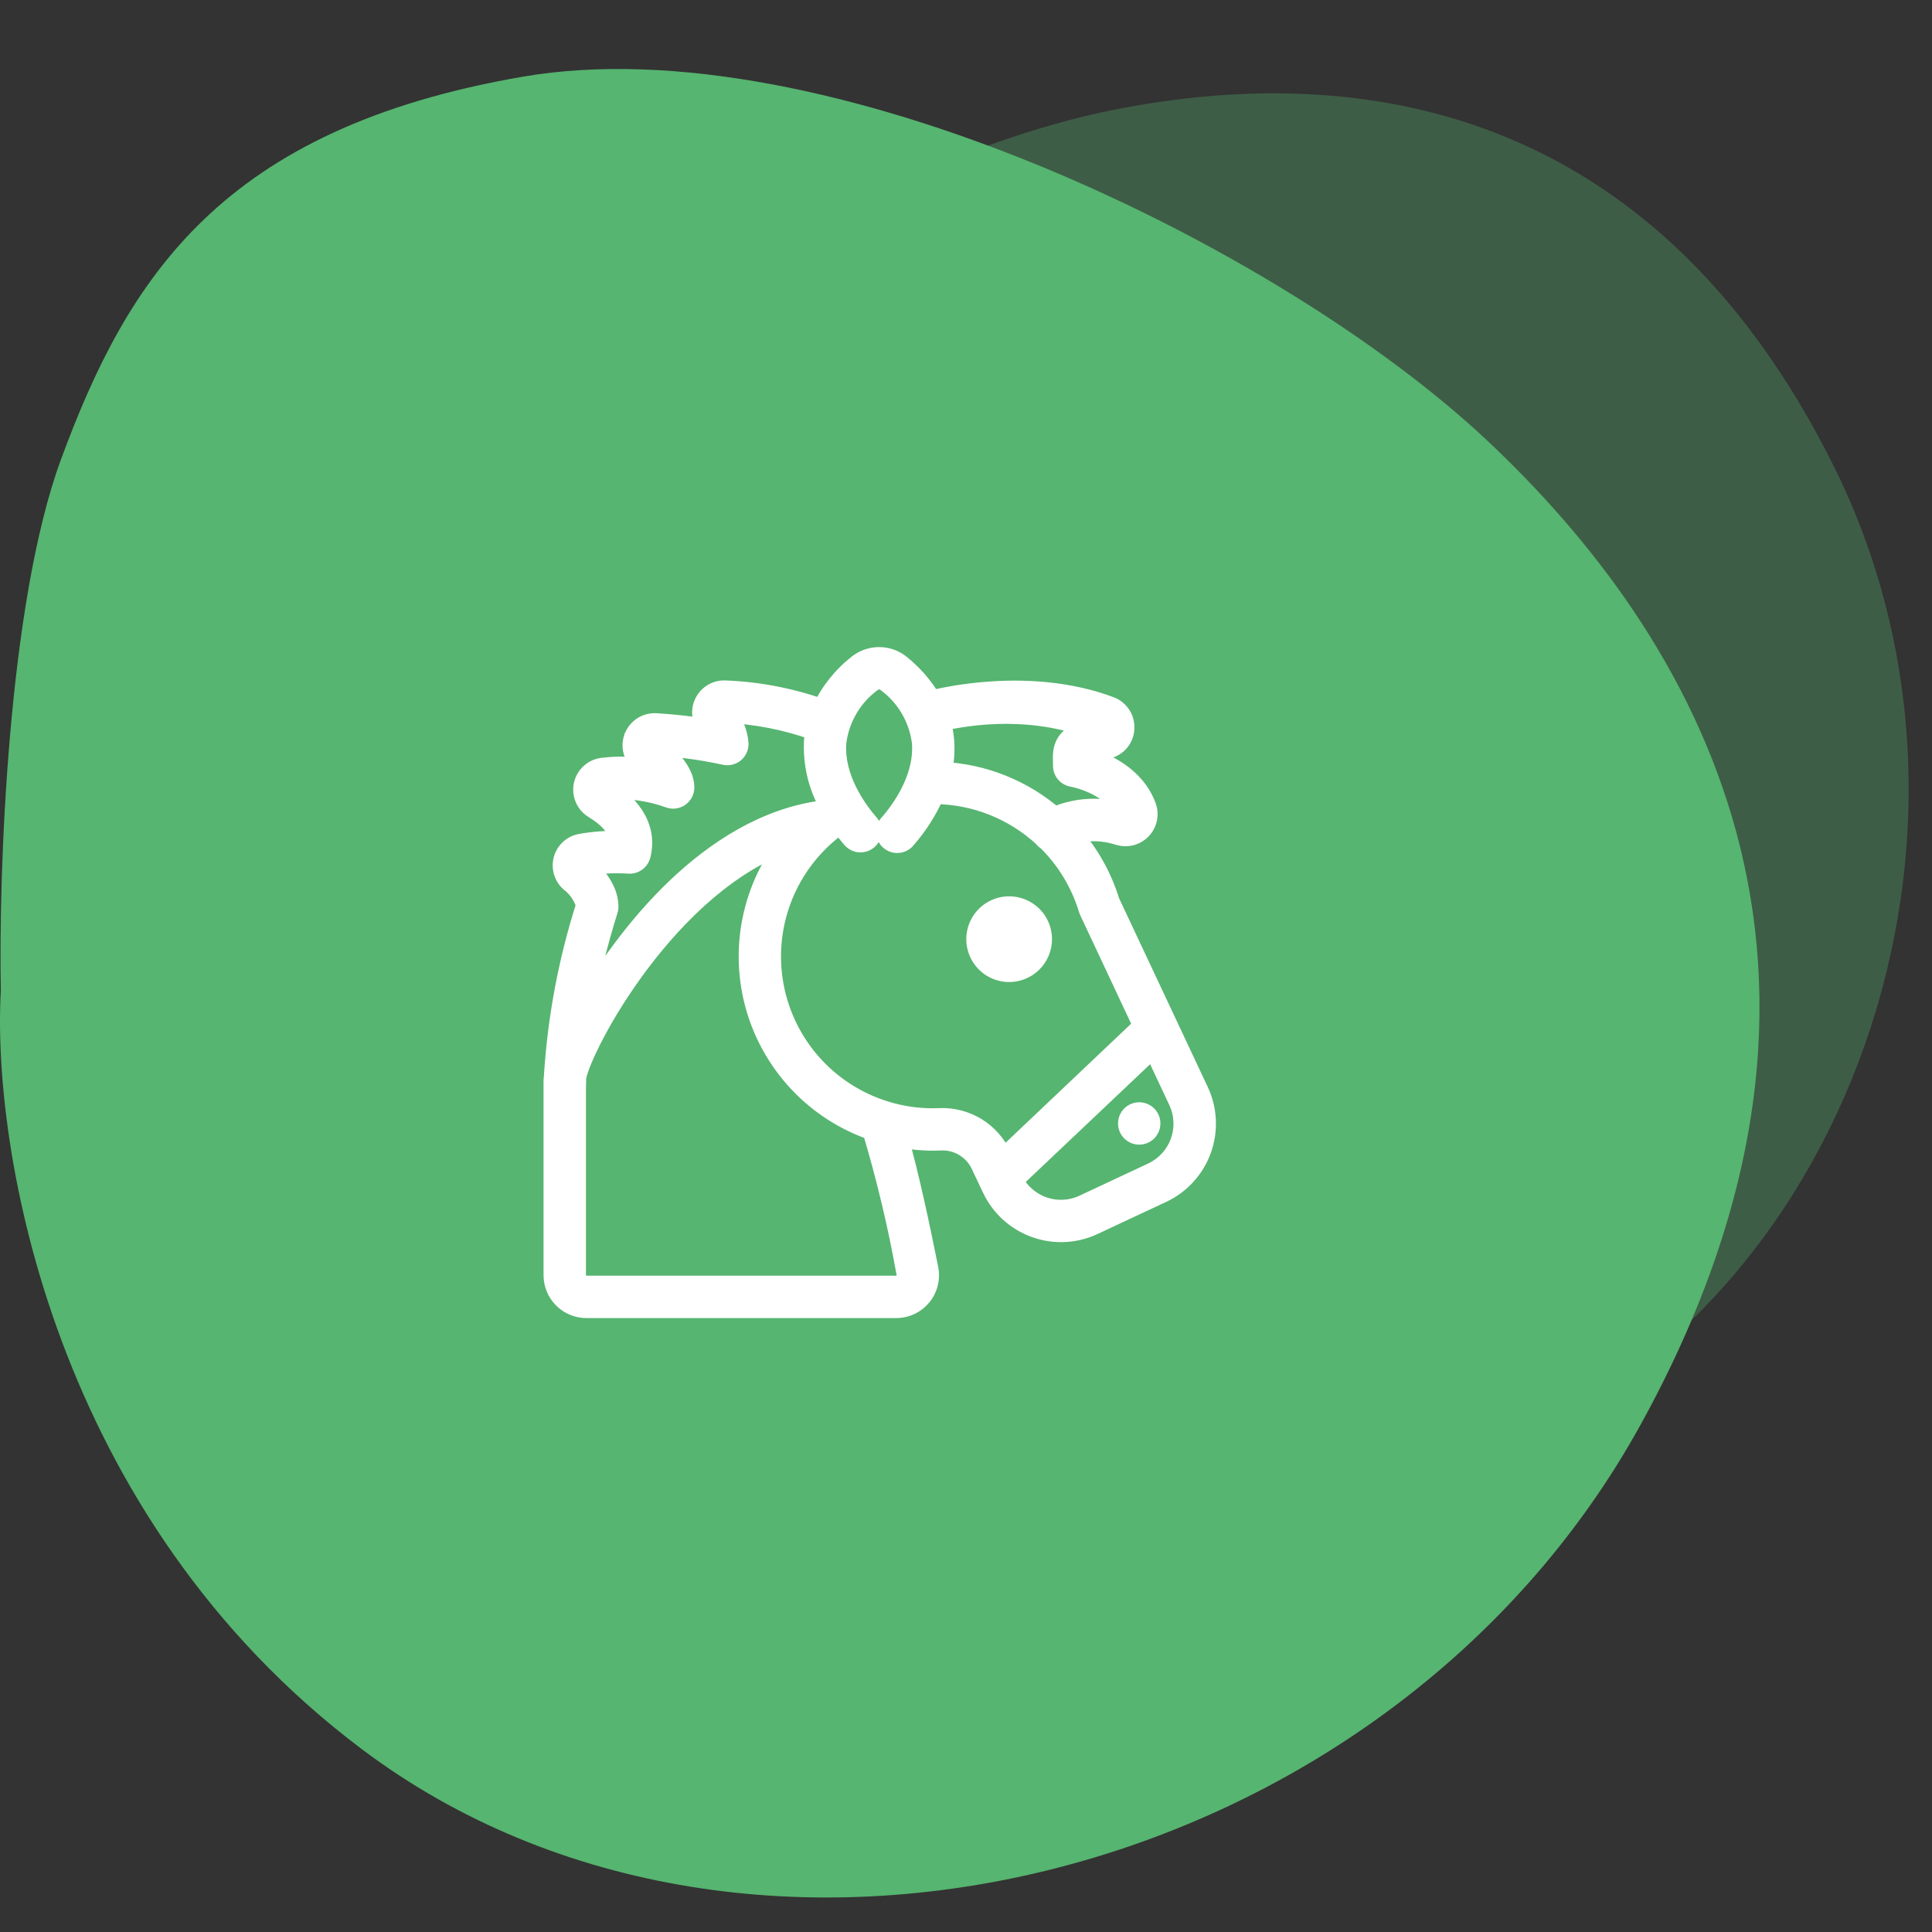 <svg width="56" height="56" viewBox="0 0 56 56" fill="none" xmlns="http://www.w3.org/2000/svg">
<rect x="0" y="0" width="56" height="56" fill="#333333" stroke="none"/>
<path opacity="0.32" d="M13.465 30.687C15.547 33.667 20.625 37.474 22.903 39.006C25.782 41.274 33.7 45.116 42.346 42.336C53.153 38.86 58.649 24.626 53.178 13.564C47.706 2.503 38.653 1.876 32.134 3.214C25.615 4.551 15.288 10.266 12.264 16.714C9.24 23.162 10.861 26.962 13.465 30.687Z" fill="#56B570"/>
<path d="M1.77 13.31C0.218 17.52 -0.041 25.338 0.024 28.72C-0.235 33.231 1.498 43.942 10.498 50.708C21.748 59.164 40.174 54.654 47.545 41.311C54.915 27.969 49.096 18.384 43.083 12.747C37.071 7.109 23.881 0.719 15.153 2.223C6.425 3.726 3.709 8.049 1.77 13.31Z" fill="#56B570"/>
<g clip-path="url(#clip0_4136_44433)">
<mask id="path-3-outside-1_4136_44433" maskUnits="userSpaceOnUse" x="15.056" y="18.055" width="21" height="21" fill="black">
<rect fill="white" x="15.056" y="18.055" width="21" height="21"/>
<path fill-rule="evenodd" clip-rule="evenodd" d="M32.158 26.148C31.934 25.417 31.554 24.742 31.045 24.171C31.504 24.043 31.991 24.054 32.445 24.203C32.557 24.236 32.676 24.237 32.789 24.206C32.902 24.175 33.004 24.114 33.084 24.028C33.164 23.942 33.218 23.836 33.241 23.721C33.264 23.607 33.254 23.488 33.213 23.378C32.892 22.51 32.032 22.128 31.541 21.976C31.704 21.83 31.903 21.731 32.118 21.687C32.247 21.654 32.362 21.581 32.445 21.477C32.529 21.373 32.576 21.245 32.581 21.112C32.588 20.979 32.553 20.846 32.479 20.734C32.406 20.622 32.298 20.536 32.172 20.489C29.837 19.612 27.268 20.243 26.994 20.315C26.755 19.907 26.442 19.548 26.071 19.255C25.901 19.125 25.694 19.055 25.481 19.055C25.267 19.055 25.06 19.125 24.89 19.255C24.441 19.603 24.079 20.053 23.836 20.567C22.934 20.245 21.988 20.062 21.03 20.024C20.907 20.016 20.784 20.044 20.677 20.106C20.57 20.168 20.483 20.26 20.428 20.37C20.372 20.481 20.351 20.606 20.366 20.729C20.382 20.851 20.433 20.967 20.514 21.061C20.539 21.09 20.563 21.12 20.585 21.149C20.066 21.064 19.543 21.005 19.018 20.973C18.884 20.964 18.751 20.998 18.638 21.07C18.525 21.142 18.438 21.248 18.39 21.372C18.34 21.496 18.331 21.632 18.364 21.761C18.398 21.889 18.472 22.004 18.576 22.087C18.677 22.169 18.762 22.244 18.834 22.314C18.382 22.224 17.918 22.208 17.46 22.265C17.331 22.282 17.21 22.339 17.115 22.428C17.02 22.516 16.954 22.633 16.928 22.76C16.901 22.887 16.915 23.02 16.967 23.139C17.019 23.259 17.107 23.359 17.218 23.426C17.699 23.721 17.952 24.042 17.974 24.385C17.586 24.373 17.197 24.402 16.814 24.471C16.702 24.495 16.599 24.549 16.516 24.628C16.432 24.707 16.373 24.808 16.343 24.918C16.312 25.03 16.313 25.148 16.346 25.26C16.378 25.371 16.441 25.472 16.526 25.55C16.753 25.723 16.918 25.964 16.998 26.238C16.482 27.855 16.168 29.53 16.064 31.224C16.059 31.252 16.056 31.279 16.055 31.307V36.962C16.055 37.212 16.155 37.452 16.332 37.629C16.508 37.806 16.748 37.905 16.998 37.905H25.975C26.114 37.905 26.252 37.875 26.378 37.815C26.504 37.756 26.615 37.669 26.703 37.562C26.792 37.454 26.856 37.329 26.89 37.194C26.924 37.059 26.927 36.918 26.9 36.781C26.691 35.73 26.329 34.002 26.016 32.948C26.357 33.017 26.705 33.052 27.053 33.053C27.122 33.053 27.191 33.05 27.268 33.046L27.273 33.046C27.518 33.037 27.76 33.101 27.969 33.229C28.178 33.358 28.345 33.546 28.447 33.769L28.763 34.44C29.011 34.968 29.459 35.375 30.007 35.573C30.556 35.771 31.16 35.743 31.688 35.496L33.681 34.564C34.208 34.315 34.616 33.867 34.814 33.318C35.012 32.769 34.984 32.164 34.736 31.636L32.158 26.148ZM31.646 21.112C30.798 21.337 30.809 21.736 30.819 22.086C30.82 22.123 30.822 22.16 30.822 22.196C30.822 22.27 30.848 22.342 30.896 22.399C30.944 22.456 31.01 22.494 31.083 22.506L31.083 22.506C31.096 22.508 32.301 22.725 32.623 23.601C31.949 23.373 31.213 23.405 30.562 23.693C29.65 22.897 28.495 22.435 27.286 22.381C27.358 22.079 27.382 21.767 27.357 21.457C27.341 21.268 27.304 21.082 27.249 20.901C27.766 20.782 29.682 20.375 31.646 21.112ZM17.61 26.38C17.621 26.348 17.626 26.314 17.626 26.28C17.626 25.899 17.399 25.495 16.945 25.087C17.371 25.018 17.803 24.997 18.233 25.024C18.306 25.028 18.379 25.006 18.438 24.963C18.497 24.92 18.54 24.858 18.558 24.787C18.737 24.074 18.376 23.401 17.547 22.889C18.172 22.824 18.803 22.902 19.394 23.117C19.442 23.136 19.494 23.143 19.545 23.138C19.596 23.133 19.645 23.114 19.688 23.086C19.73 23.057 19.765 23.018 19.789 22.972C19.813 22.927 19.826 22.876 19.826 22.825C19.826 22.469 19.547 22.069 18.977 21.599C19.66 21.635 20.338 21.726 21.005 21.871C21.052 21.883 21.1 21.884 21.147 21.874C21.193 21.865 21.237 21.844 21.275 21.815C21.313 21.786 21.343 21.748 21.364 21.706C21.385 21.663 21.396 21.616 21.396 21.568C21.375 21.224 21.232 20.899 20.992 20.651C21.898 20.685 22.794 20.86 23.646 21.168C23.628 21.263 23.614 21.358 23.606 21.454C23.567 22.105 23.716 22.752 24.033 23.321C23.945 23.384 23.86 23.447 23.778 23.51C20.603 23.964 18.133 27.101 16.906 29.282C17.076 28.3 17.311 27.33 17.61 26.38ZM26.219 37.161C26.189 37.198 26.152 37.227 26.109 37.247C26.067 37.267 26.021 37.277 25.974 37.276H16.998C16.915 37.276 16.835 37.243 16.776 37.184C16.717 37.126 16.684 37.046 16.684 36.962V31.621C16.684 31.49 16.688 31.358 16.693 31.225C16.857 30.293 19.366 25.576 22.904 24.367C22.364 25.03 21.992 25.815 21.82 26.653C21.648 27.491 21.68 28.359 21.915 29.182C22.149 30.005 22.579 30.759 23.167 31.381C23.755 32.002 24.485 32.473 25.294 32.752C25.701 34.116 26.032 35.502 26.284 36.903C26.293 36.948 26.292 36.995 26.281 37.04C26.27 37.084 26.248 37.126 26.219 37.161ZM27.234 32.42C26.692 32.444 26.15 32.372 25.632 32.208C24.818 31.953 24.089 31.481 23.523 30.843C22.957 30.205 22.575 29.426 22.418 28.587C22.261 27.749 22.335 26.884 22.633 26.084C22.93 25.285 23.439 24.582 24.106 24.05C24.187 23.984 24.272 23.919 24.359 23.857C24.466 24.011 24.582 24.158 24.705 24.299C24.759 24.362 24.837 24.401 24.92 24.406C25.003 24.412 25.085 24.384 25.148 24.329C25.211 24.274 25.249 24.197 25.255 24.114C25.261 24.031 25.233 23.949 25.178 23.886C24.864 23.526 24.141 22.573 24.233 21.506C24.278 21.155 24.395 20.817 24.577 20.513C24.758 20.21 25 19.947 25.288 19.741C25.346 19.703 25.413 19.682 25.482 19.682C25.551 19.682 25.618 19.703 25.676 19.741C25.964 19.947 26.206 20.21 26.388 20.514C26.569 20.819 26.686 21.157 26.731 21.508C26.821 22.578 26.097 23.532 25.781 23.892C25.751 23.922 25.728 23.958 25.713 23.998C25.698 24.038 25.691 24.08 25.692 24.123C25.694 24.165 25.704 24.207 25.723 24.246C25.741 24.284 25.767 24.319 25.799 24.347C25.831 24.375 25.868 24.396 25.909 24.409C25.949 24.422 25.992 24.427 26.034 24.424C26.077 24.42 26.118 24.407 26.155 24.387C26.193 24.367 26.226 24.339 26.252 24.306C26.593 23.918 26.871 23.479 27.078 23.006C28.253 23.013 29.383 23.458 30.246 24.254C30.273 24.295 30.311 24.329 30.355 24.353C30.919 24.907 31.335 25.594 31.563 26.351C31.568 26.365 31.573 26.38 31.58 26.393L33.151 29.741L29.066 33.613L29.014 33.503C28.859 33.166 28.607 32.883 28.29 32.69C27.973 32.497 27.605 32.403 27.234 32.42ZM33.412 33.995L31.419 34.928C31.049 35.103 30.625 35.125 30.238 34.991C29.851 34.856 29.532 34.575 29.35 34.208L33.433 30.344L34.166 31.904C34.343 32.281 34.362 32.713 34.221 33.105C34.08 33.497 33.788 33.817 33.412 33.995ZM33.021 32.878C33.194 32.878 33.335 32.737 33.335 32.564C33.335 32.391 33.194 32.25 33.021 32.25C32.847 32.25 32.707 32.391 32.707 32.564C32.707 32.737 32.847 32.878 33.021 32.878ZM30.034 26.699C30.138 26.854 30.193 27.036 30.193 27.223C30.193 27.473 30.094 27.712 29.917 27.889C29.741 28.066 29.501 28.165 29.251 28.165C29.064 28.165 28.882 28.11 28.727 28.006C28.572 27.903 28.451 27.756 28.38 27.583C28.309 27.411 28.29 27.222 28.326 27.039C28.363 26.856 28.453 26.688 28.584 26.556C28.716 26.424 28.884 26.335 29.067 26.298C29.25 26.262 29.439 26.281 29.611 26.352C29.784 26.423 29.931 26.544 30.034 26.699Z"/>
</mask>
<path fill-rule="evenodd" clip-rule="evenodd" d="M32.158 26.148C31.934 25.417 31.554 24.742 31.045 24.171C31.504 24.043 31.991 24.054 32.445 24.203C32.557 24.236 32.676 24.237 32.789 24.206C32.902 24.175 33.004 24.114 33.084 24.028C33.164 23.942 33.218 23.836 33.241 23.721C33.264 23.607 33.254 23.488 33.213 23.378C32.892 22.51 32.032 22.128 31.541 21.976C31.704 21.83 31.903 21.731 32.118 21.687C32.247 21.654 32.362 21.581 32.445 21.477C32.529 21.373 32.576 21.245 32.581 21.112C32.588 20.979 32.553 20.846 32.479 20.734C32.406 20.622 32.298 20.536 32.172 20.489C29.837 19.612 27.268 20.243 26.994 20.315C26.755 19.907 26.442 19.548 26.071 19.255C25.901 19.125 25.694 19.055 25.481 19.055C25.267 19.055 25.06 19.125 24.89 19.255C24.441 19.603 24.079 20.053 23.836 20.567C22.934 20.245 21.988 20.062 21.03 20.024C20.907 20.016 20.784 20.044 20.677 20.106C20.57 20.168 20.483 20.26 20.428 20.37C20.372 20.481 20.351 20.606 20.366 20.729C20.382 20.851 20.433 20.967 20.514 21.061C20.539 21.09 20.563 21.12 20.585 21.149C20.066 21.064 19.543 21.005 19.018 20.973C18.884 20.964 18.751 20.998 18.638 21.07C18.525 21.142 18.438 21.248 18.39 21.372C18.34 21.496 18.331 21.632 18.364 21.761C18.398 21.889 18.472 22.004 18.576 22.087C18.677 22.169 18.762 22.244 18.834 22.314C18.382 22.224 17.918 22.208 17.46 22.265C17.331 22.282 17.21 22.339 17.115 22.428C17.02 22.516 16.954 22.633 16.928 22.76C16.901 22.887 16.915 23.02 16.967 23.139C17.019 23.259 17.107 23.359 17.218 23.426C17.699 23.721 17.952 24.042 17.974 24.385C17.586 24.373 17.197 24.402 16.814 24.471C16.702 24.495 16.599 24.549 16.516 24.628C16.432 24.707 16.373 24.808 16.343 24.918C16.312 25.03 16.313 25.148 16.346 25.26C16.378 25.371 16.441 25.472 16.526 25.55C16.753 25.723 16.918 25.964 16.998 26.238C16.482 27.855 16.168 29.53 16.064 31.224C16.059 31.252 16.056 31.279 16.055 31.307V36.962C16.055 37.212 16.155 37.452 16.332 37.629C16.508 37.806 16.748 37.905 16.998 37.905H25.975C26.114 37.905 26.252 37.875 26.378 37.815C26.504 37.756 26.615 37.669 26.703 37.562C26.792 37.454 26.856 37.329 26.89 37.194C26.924 37.059 26.927 36.918 26.9 36.781C26.691 35.73 26.329 34.002 26.016 32.948C26.357 33.017 26.705 33.052 27.053 33.053C27.122 33.053 27.191 33.05 27.268 33.046L27.273 33.046C27.518 33.037 27.76 33.101 27.969 33.229C28.178 33.358 28.345 33.546 28.447 33.769L28.763 34.44C29.011 34.968 29.459 35.375 30.007 35.573C30.556 35.771 31.16 35.743 31.688 35.496L33.681 34.564C34.208 34.315 34.616 33.867 34.814 33.318C35.012 32.769 34.984 32.164 34.736 31.636L32.158 26.148ZM31.646 21.112C30.798 21.337 30.809 21.736 30.819 22.086C30.82 22.123 30.822 22.16 30.822 22.196C30.822 22.27 30.848 22.342 30.896 22.399C30.944 22.456 31.01 22.494 31.083 22.506L31.083 22.506C31.096 22.508 32.301 22.725 32.623 23.601C31.949 23.373 31.213 23.405 30.562 23.693C29.65 22.897 28.495 22.435 27.286 22.381C27.358 22.079 27.382 21.767 27.357 21.457C27.341 21.268 27.304 21.082 27.249 20.901C27.766 20.782 29.682 20.375 31.646 21.112ZM17.61 26.38C17.621 26.348 17.626 26.314 17.626 26.28C17.626 25.899 17.399 25.495 16.945 25.087C17.371 25.018 17.803 24.997 18.233 25.024C18.306 25.028 18.379 25.006 18.438 24.963C18.497 24.92 18.54 24.858 18.558 24.787C18.737 24.074 18.376 23.401 17.547 22.889C18.172 22.824 18.803 22.902 19.394 23.117C19.442 23.136 19.494 23.143 19.545 23.138C19.596 23.133 19.645 23.114 19.688 23.086C19.73 23.057 19.765 23.018 19.789 22.972C19.813 22.927 19.826 22.876 19.826 22.825C19.826 22.469 19.547 22.069 18.977 21.599C19.66 21.635 20.338 21.726 21.005 21.871C21.052 21.883 21.1 21.884 21.147 21.874C21.193 21.865 21.237 21.844 21.275 21.815C21.313 21.786 21.343 21.748 21.364 21.706C21.385 21.663 21.396 21.616 21.396 21.568C21.375 21.224 21.232 20.899 20.992 20.651C21.898 20.685 22.794 20.86 23.646 21.168C23.628 21.263 23.614 21.358 23.606 21.454C23.567 22.105 23.716 22.752 24.033 23.321C23.945 23.384 23.86 23.447 23.778 23.51C20.603 23.964 18.133 27.101 16.906 29.282C17.076 28.3 17.311 27.33 17.61 26.38ZM26.219 37.161C26.189 37.198 26.152 37.227 26.109 37.247C26.067 37.267 26.021 37.277 25.974 37.276H16.998C16.915 37.276 16.835 37.243 16.776 37.184C16.717 37.126 16.684 37.046 16.684 36.962V31.621C16.684 31.49 16.688 31.358 16.693 31.225C16.857 30.293 19.366 25.576 22.904 24.367C22.364 25.03 21.992 25.815 21.82 26.653C21.648 27.491 21.68 28.359 21.915 29.182C22.149 30.005 22.579 30.759 23.167 31.381C23.755 32.002 24.485 32.473 25.294 32.752C25.701 34.116 26.032 35.502 26.284 36.903C26.293 36.948 26.292 36.995 26.281 37.04C26.27 37.084 26.248 37.126 26.219 37.161ZM27.234 32.42C26.692 32.444 26.15 32.372 25.632 32.208C24.818 31.953 24.089 31.481 23.523 30.843C22.957 30.205 22.575 29.426 22.418 28.587C22.261 27.749 22.335 26.884 22.633 26.084C22.93 25.285 23.439 24.582 24.106 24.05C24.187 23.984 24.272 23.919 24.359 23.857C24.466 24.011 24.582 24.158 24.705 24.299C24.759 24.362 24.837 24.401 24.92 24.406C25.003 24.412 25.085 24.384 25.148 24.329C25.211 24.274 25.249 24.197 25.255 24.114C25.261 24.031 25.233 23.949 25.178 23.886C24.864 23.526 24.141 22.573 24.233 21.506C24.278 21.155 24.395 20.817 24.577 20.513C24.758 20.21 25 19.947 25.288 19.741C25.346 19.703 25.413 19.682 25.482 19.682C25.551 19.682 25.618 19.703 25.676 19.741C25.964 19.947 26.206 20.21 26.388 20.514C26.569 20.819 26.686 21.157 26.731 21.508C26.821 22.578 26.097 23.532 25.781 23.892C25.751 23.922 25.728 23.958 25.713 23.998C25.698 24.038 25.691 24.08 25.692 24.123C25.694 24.165 25.704 24.207 25.723 24.246C25.741 24.284 25.767 24.319 25.799 24.347C25.831 24.375 25.868 24.396 25.909 24.409C25.949 24.422 25.992 24.427 26.034 24.424C26.077 24.42 26.118 24.407 26.155 24.387C26.193 24.367 26.226 24.339 26.252 24.306C26.593 23.918 26.871 23.479 27.078 23.006C28.253 23.013 29.383 23.458 30.246 24.254C30.273 24.295 30.311 24.329 30.355 24.353C30.919 24.907 31.335 25.594 31.563 26.351C31.568 26.365 31.573 26.38 31.58 26.393L33.151 29.741L29.066 33.613L29.014 33.503C28.859 33.166 28.607 32.883 28.29 32.69C27.973 32.497 27.605 32.403 27.234 32.42ZM33.412 33.995L31.419 34.928C31.049 35.103 30.625 35.125 30.238 34.991C29.851 34.856 29.532 34.575 29.35 34.208L33.433 30.344L34.166 31.904C34.343 32.281 34.362 32.713 34.221 33.105C34.08 33.497 33.788 33.817 33.412 33.995ZM33.021 32.878C33.194 32.878 33.335 32.737 33.335 32.564C33.335 32.391 33.194 32.25 33.021 32.25C32.847 32.25 32.707 32.391 32.707 32.564C32.707 32.737 32.847 32.878 33.021 32.878ZM30.034 26.699C30.138 26.854 30.193 27.036 30.193 27.223C30.193 27.473 30.094 27.712 29.917 27.889C29.741 28.066 29.501 28.165 29.251 28.165C29.064 28.165 28.882 28.11 28.727 28.006C28.572 27.903 28.451 27.756 28.38 27.583C28.309 27.411 28.29 27.222 28.326 27.039C28.363 26.856 28.453 26.688 28.584 26.556C28.716 26.424 28.884 26.335 29.067 26.298C29.25 26.262 29.439 26.281 29.611 26.352C29.784 26.423 29.931 26.544 30.034 26.699Z" fill="white"/>
<path d="M31.045 24.171L30.964 23.882L30.5 24.012L30.821 24.371L31.045 24.171ZM32.158 26.148L31.872 26.236L31.878 26.257L31.887 26.276L32.158 26.148ZM32.445 24.203L32.351 24.488L32.359 24.49L32.445 24.203ZM33.084 24.028L32.864 23.823V23.823L33.084 24.028ZM33.213 23.378L32.932 23.482L32.932 23.483L33.213 23.378ZM31.541 21.976L31.341 21.753L30.945 22.107L31.453 22.263L31.541 21.976ZM32.118 21.687L32.177 21.981L32.185 21.98L32.192 21.978L32.118 21.687ZM32.445 21.477L32.212 21.289V21.289L32.445 21.477ZM32.581 21.112L32.281 21.096L32.281 21.102L32.581 21.112ZM32.479 20.734L32.228 20.898L32.228 20.898L32.479 20.734ZM32.172 20.489L32.067 20.77L32.068 20.771L32.172 20.489ZM26.994 20.315L26.736 20.467L26.851 20.663L27.07 20.605L26.994 20.315ZM26.071 19.255L26.257 19.019L26.253 19.016L26.071 19.255ZM24.89 19.255L24.708 19.016L24.706 19.017L24.89 19.255ZM23.836 20.567L23.735 20.849L23.991 20.94L24.107 20.695L23.836 20.567ZM21.03 20.024L21.011 20.323L21.018 20.323L21.03 20.024ZM20.677 20.106L20.527 19.846L20.527 19.846L20.677 20.106ZM20.428 20.37L20.159 20.237L20.159 20.237L20.428 20.37ZM20.366 20.729L20.069 20.766V20.766L20.366 20.729ZM20.514 21.061L20.286 21.256L20.287 21.257L20.514 21.061ZM20.585 21.149L20.536 21.445L21.267 21.565L20.826 20.97L20.585 21.149ZM19.018 20.973L18.997 21.272L19 21.272L19.018 20.973ZM18.638 21.07L18.799 21.323L18.799 21.323L18.638 21.07ZM18.39 21.372L18.668 21.485L18.669 21.481L18.39 21.372ZM18.364 21.761L18.074 21.836L18.074 21.836L18.364 21.761ZM18.576 22.087L18.766 21.855L18.763 21.852L18.576 22.087ZM18.834 22.314L18.776 22.608L19.765 22.805L19.044 22.1L18.834 22.314ZM17.46 22.265L17.423 21.968L17.421 21.968L17.46 22.265ZM17.115 22.428L16.911 22.208L16.911 22.208L17.115 22.428ZM16.928 22.76L16.634 22.699H16.634L16.928 22.76ZM16.967 23.139L16.692 23.259H16.692L16.967 23.139ZM17.218 23.426L17.375 23.17L17.373 23.169L17.218 23.426ZM17.974 24.385L17.965 24.685L18.295 24.695L18.274 24.365L17.974 24.385ZM16.814 24.471L16.761 24.176L16.752 24.178L16.814 24.471ZM16.516 24.628L16.722 24.846L16.722 24.846L16.516 24.628ZM16.343 24.918L16.632 24.998L16.633 24.996L16.343 24.918ZM16.346 25.26L16.058 25.344L16.058 25.344L16.346 25.26ZM16.526 25.55L16.325 25.772L16.334 25.78L16.344 25.788L16.526 25.55ZM16.998 26.238L17.284 26.33L17.311 26.243L17.286 26.155L16.998 26.238ZM16.064 31.224L16.36 31.274L16.362 31.258L16.363 31.242L16.064 31.224ZM16.055 31.307L15.755 31.299V31.307H16.055ZM16.332 37.629L16.119 37.841H16.119L16.332 37.629ZM25.975 37.905L25.976 37.605H25.975V37.905ZM26.378 37.815L26.506 38.087H26.506L26.378 37.815ZM26.89 37.194L27.18 37.267V37.267L26.89 37.194ZM26.9 36.781L27.194 36.723L27.194 36.722L26.9 36.781ZM26.016 32.948L26.075 32.654L25.587 32.556L25.728 33.033L26.016 32.948ZM27.053 33.053L27.052 33.353H27.053V33.053ZM27.268 33.046L27.255 32.747L27.255 32.747L27.268 33.046ZM27.273 33.046L27.261 32.746L27.26 32.746L27.273 33.046ZM27.969 33.229L27.812 33.485L27.812 33.485L27.969 33.229ZM28.447 33.769L28.174 33.894L28.175 33.897L28.447 33.769ZM28.763 34.44L29.035 34.312L29.035 34.312L28.763 34.44ZM30.007 35.573L30.109 35.291H30.109L30.007 35.573ZM31.688 35.496L31.561 35.224L31.561 35.224L31.688 35.496ZM33.681 34.564L33.808 34.835L33.809 34.835L33.681 34.564ZM34.736 31.636L35.008 31.508L35.008 31.508L34.736 31.636ZM30.819 22.086L30.52 22.095V22.095L30.819 22.086ZM31.646 21.112L31.723 21.402L32.63 21.162L31.751 20.831L31.646 21.112ZM30.822 22.196L31.122 22.196V22.196H30.822ZM31.083 22.506L31.033 22.802L31.034 22.802L31.083 22.506ZM31.083 22.506L31.136 22.211L31.133 22.21L31.083 22.506ZM32.623 23.601L32.526 23.885L33.12 24.087L32.904 23.498L32.623 23.601ZM30.562 23.693L30.365 23.919L30.509 24.044L30.683 23.967L30.562 23.693ZM27.286 22.381L26.994 22.312L26.91 22.665L27.273 22.681L27.286 22.381ZM27.357 21.457L27.656 21.433L27.656 21.43L27.357 21.457ZM27.249 20.901L27.182 20.608L26.868 20.68L26.962 20.988L27.249 20.901ZM17.626 26.28L17.926 26.282V26.28H17.626ZM17.61 26.38L17.325 26.287L17.324 26.29L17.61 26.38ZM16.945 25.087L16.897 24.791L16.279 24.89L16.744 25.31L16.945 25.087ZM18.233 25.024L18.214 25.323L18.217 25.323L18.233 25.024ZM18.558 24.787L18.849 24.863L18.85 24.859L18.558 24.787ZM17.547 22.889L17.516 22.59L16.639 22.681L17.389 23.144L17.547 22.889ZM19.394 23.117L19.506 22.839L19.497 22.835L19.394 23.117ZM19.545 23.138L19.577 23.436L19.577 23.436L19.545 23.138ZM19.789 22.972L19.524 22.832L19.524 22.832L19.789 22.972ZM19.826 22.825H19.526L19.526 22.826L19.826 22.825ZM18.977 21.599L18.993 21.3L18.084 21.252L18.787 21.831L18.977 21.599ZM21.005 21.871L21.079 21.58L21.069 21.578L21.005 21.871ZM21.147 21.874L21.208 22.168L21.208 22.168L21.147 21.874ZM21.275 21.815L21.459 22.052L21.459 22.052L21.275 21.815ZM21.364 21.706L21.095 21.573L21.095 21.573L21.364 21.706ZM21.396 21.568L21.696 21.569L21.697 21.559L21.696 21.549L21.396 21.568ZM20.992 20.651L21.003 20.351L20.258 20.323L20.776 20.86L20.992 20.651ZM23.646 21.168L23.941 21.226L23.99 20.974L23.748 20.886L23.646 21.168ZM23.606 21.454L23.307 21.427L23.306 21.437L23.606 21.454ZM24.033 23.321L24.207 23.565L24.426 23.41L24.295 23.175L24.033 23.321ZM23.778 23.51L23.821 23.807L23.898 23.796L23.96 23.748L23.778 23.51ZM16.906 29.282L16.611 29.231L17.168 29.429L16.906 29.282ZM26.219 37.161L25.988 36.97L25.987 36.971L26.219 37.161ZM25.974 37.276L25.976 36.977H25.974V37.276ZM16.776 37.184L16.564 37.397L16.564 37.397L16.776 37.184ZM16.693 31.225L16.397 31.173L16.394 31.193L16.393 31.214L16.693 31.225ZM22.904 24.367L23.137 24.556L23.797 23.744L22.808 24.083L22.904 24.367ZM21.82 26.653L21.526 26.593V26.593L21.82 26.653ZM21.915 29.182L21.626 29.264L21.915 29.182ZM23.167 31.381L23.385 31.175H23.385L23.167 31.381ZM25.294 32.752L25.581 32.666L25.537 32.519L25.392 32.469L25.294 32.752ZM26.284 36.903L25.988 36.956L25.99 36.964L26.284 36.903ZM25.632 32.208L25.723 31.922L25.722 31.921L25.632 32.208ZM27.234 32.42L27.247 32.72L27.248 32.72L27.234 32.42ZM23.523 30.843L23.747 30.644L23.523 30.843ZM22.633 26.084L22.352 25.98L22.633 26.084ZM24.106 24.05L24.293 24.284L24.296 24.282L24.106 24.05ZM24.359 23.857L24.605 23.685L24.432 23.437L24.185 23.613L24.359 23.857ZM24.705 24.299L24.479 24.497L24.479 24.497L24.705 24.299ZM25.255 24.114L25.554 24.134L25.255 24.114ZM25.178 23.886L24.952 24.083L24.952 24.083L25.178 23.886ZM24.233 21.506L23.935 21.468L23.934 21.48L24.233 21.506ZM24.577 20.513L24.834 20.667L24.577 20.513ZM25.288 19.741L25.122 19.491L25.113 19.497L25.288 19.741ZM25.676 19.741L25.851 19.497L25.842 19.491L25.676 19.741ZM26.731 21.508L27.03 21.483L27.029 21.47L26.731 21.508ZM25.781 23.892L25.996 24.101L26.001 24.095L26.007 24.089L25.781 23.892ZM25.713 23.998L25.993 24.106L25.993 24.106L25.713 23.998ZM25.692 24.123L25.392 24.134V24.134L25.692 24.123ZM25.723 24.246L25.993 24.117V24.117L25.723 24.246ZM25.909 24.409L26.002 24.124L26.002 24.124L25.909 24.409ZM26.155 24.387L26.298 24.651L26.298 24.651L26.155 24.387ZM26.252 24.306L26.027 24.108L26.022 24.114L26.017 24.119L26.252 24.306ZM27.078 23.006L27.08 22.706L26.883 22.706L26.804 22.886L27.078 23.006ZM30.246 24.254L30.495 24.086L30.475 24.057L30.449 24.033L30.246 24.254ZM30.355 24.353L30.565 24.139L30.535 24.11L30.498 24.09L30.355 24.353ZM31.563 26.351L31.276 26.437L31.276 26.438L31.563 26.351ZM31.58 26.393L31.852 26.266L31.851 26.264L31.58 26.393ZM33.151 29.741L33.357 29.959L33.514 29.81L33.422 29.614L33.151 29.741ZM29.066 33.613L28.795 33.741L28.972 34.115L29.272 33.83L29.066 33.613ZM29.014 33.503L28.742 33.629L28.743 33.631L29.014 33.503ZM28.29 32.69L28.134 32.947H28.134L28.29 32.69ZM31.419 34.928L31.292 34.656L31.291 34.657L31.419 34.928ZM33.412 33.995L33.539 34.266L33.54 34.266L33.412 33.995ZM30.238 34.991L30.336 34.707L30.238 34.991ZM29.35 34.208L29.144 33.99L28.983 34.142L29.081 34.341L29.35 34.208ZM33.433 30.344L33.704 30.216L33.528 29.841L33.226 30.126L33.433 30.344ZM34.166 31.904L34.438 31.777L34.438 31.777L34.166 31.904ZM34.221 33.105L33.939 33.003L33.939 33.003L34.221 33.105ZM30.034 26.699L30.284 26.532V26.532L30.034 26.699ZM29.917 27.889L30.129 28.101H30.129L29.917 27.889ZM28.727 28.006L28.894 27.757H28.894L28.727 28.006ZM28.38 27.583L28.657 27.469L28.657 27.469L28.38 27.583ZM28.584 26.556L28.372 26.344V26.344L28.584 26.556ZM29.067 26.298L29.125 26.593H29.125L29.067 26.298ZM29.611 26.352L29.497 26.629V26.629L29.611 26.352ZM30.821 24.371C31.301 24.91 31.66 25.546 31.872 26.236L32.445 26.061C32.208 25.288 31.807 24.575 31.269 23.971L30.821 24.371ZM32.538 23.918C32.028 23.75 31.481 23.738 30.964 23.882L31.125 24.46C31.528 24.348 31.954 24.358 32.351 24.488L32.538 23.918ZM32.71 23.917C32.651 23.933 32.589 23.932 32.53 23.915L32.359 24.49C32.525 24.539 32.701 24.541 32.868 24.496L32.71 23.917ZM32.864 23.823C32.823 23.868 32.769 23.901 32.71 23.917L32.868 24.496C33.035 24.45 33.185 24.359 33.303 24.233L32.864 23.823ZM32.947 23.663C32.935 23.723 32.906 23.779 32.864 23.823L33.303 24.233C33.421 24.106 33.502 23.95 33.535 23.78L32.947 23.663ZM32.932 23.483C32.954 23.541 32.959 23.603 32.947 23.663L33.535 23.78C33.569 23.611 33.555 23.435 33.494 23.273L32.932 23.483ZM31.453 22.263C31.924 22.408 32.662 22.753 32.932 23.482L33.495 23.274C33.122 22.267 32.139 21.847 31.629 21.69L31.453 22.263ZM32.058 21.393C31.792 21.447 31.544 21.571 31.341 21.753L31.741 22.2C31.864 22.09 32.015 22.014 32.177 21.981L32.058 21.393ZM32.212 21.289C32.169 21.342 32.11 21.38 32.044 21.397L32.192 21.978C32.384 21.929 32.555 21.819 32.679 21.665L32.212 21.289ZM32.281 21.102C32.279 21.17 32.254 21.236 32.212 21.289L32.679 21.665C32.803 21.511 32.874 21.321 32.881 21.123L32.281 21.102ZM32.228 20.898C32.267 20.957 32.285 21.026 32.281 21.096L32.88 21.129C32.891 20.931 32.839 20.735 32.73 20.569L32.228 20.898ZM32.068 20.771C32.134 20.795 32.19 20.84 32.228 20.898L32.73 20.569C32.621 20.404 32.463 20.277 32.277 20.208L32.068 20.771ZM27.07 20.605C27.337 20.535 29.825 19.928 32.067 20.77L32.278 20.209C29.849 19.296 27.2 19.951 26.919 20.025L27.07 20.605ZM25.885 19.49C26.227 19.76 26.515 20.091 26.736 20.467L27.253 20.163C26.995 19.723 26.657 19.336 26.257 19.019L25.885 19.49ZM25.481 19.355C25.628 19.355 25.772 19.404 25.89 19.493L26.253 19.016C26.031 18.847 25.76 18.756 25.481 18.756V19.355ZM25.072 19.493C25.189 19.404 25.333 19.355 25.481 19.355V18.756C25.202 18.756 24.93 18.847 24.708 19.016L25.072 19.493ZM24.107 20.695C24.33 20.224 24.662 19.811 25.074 19.492L24.706 19.017C24.219 19.395 23.828 19.882 23.565 20.438L24.107 20.695ZM21.018 20.323C21.945 20.36 22.861 20.538 23.735 20.849L23.937 20.284C23.006 19.952 22.03 19.763 21.042 19.724L21.018 20.323ZM20.826 20.366C20.882 20.334 20.947 20.319 21.011 20.323L21.05 19.724C20.867 19.713 20.686 19.755 20.527 19.846L20.826 20.366ZM20.696 20.504C20.725 20.447 20.77 20.398 20.826 20.366L20.527 19.846C20.369 19.937 20.241 20.073 20.159 20.237L20.696 20.504ZM20.664 20.691C20.656 20.627 20.667 20.562 20.696 20.504L20.159 20.237C20.078 20.4 20.046 20.584 20.069 20.766L20.664 20.691ZM20.741 20.865C20.699 20.816 20.672 20.756 20.664 20.691L20.069 20.766C20.091 20.947 20.167 21.118 20.286 21.256L20.741 20.865ZM20.826 20.97C20.799 20.934 20.77 20.899 20.741 20.864L20.287 21.257C20.308 21.282 20.327 21.305 20.344 21.328L20.826 20.97ZM19 21.272C19.514 21.304 20.027 21.361 20.536 21.445L20.634 20.853C20.105 20.766 19.571 20.706 19.036 20.673L19 21.272ZM18.799 21.323C18.858 21.285 18.928 21.267 18.997 21.272L19.038 20.674C18.841 20.66 18.644 20.71 18.477 20.816L18.799 21.323ZM18.669 21.481C18.695 21.416 18.74 21.36 18.799 21.323L18.477 20.816C18.31 20.923 18.181 21.079 18.11 21.264L18.669 21.481ZM18.654 21.685C18.637 21.619 18.642 21.549 18.668 21.485L18.111 21.26C18.037 21.443 18.024 21.645 18.074 21.836L18.654 21.685ZM18.763 21.852C18.71 21.81 18.672 21.751 18.654 21.685L18.074 21.836C18.124 22.028 18.234 22.198 18.389 22.321L18.763 21.852ZM19.044 22.1C18.963 22.021 18.871 21.94 18.766 21.855L18.386 22.319C18.483 22.398 18.561 22.466 18.624 22.529L19.044 22.1ZM17.498 22.563C17.923 22.509 18.355 22.525 18.776 22.608L18.892 22.02C18.409 21.924 17.912 21.906 17.423 21.968L17.498 22.563ZM17.319 22.648C17.369 22.601 17.432 22.572 17.5 22.563L17.421 21.968C17.23 21.993 17.052 22.077 16.911 22.208L17.319 22.648ZM17.221 22.821C17.235 22.755 17.269 22.694 17.319 22.648L16.911 22.208C16.77 22.339 16.673 22.51 16.634 22.699L17.221 22.821ZM17.242 23.02C17.215 22.957 17.207 22.888 17.221 22.821L16.634 22.699C16.595 22.887 16.615 23.083 16.692 23.259L17.242 23.02ZM17.373 23.169C17.315 23.134 17.269 23.082 17.242 23.02L16.692 23.259C16.768 23.436 16.898 23.584 17.063 23.683L17.373 23.169ZM18.274 24.365C18.242 23.876 17.885 23.483 17.375 23.17L17.061 23.682C17.513 23.959 17.662 24.208 17.675 24.404L18.274 24.365ZM16.868 24.767C17.23 24.701 17.598 24.674 17.965 24.685L17.983 24.085C17.574 24.073 17.164 24.103 16.761 24.176L16.868 24.767ZM16.722 24.846C16.765 24.805 16.818 24.777 16.876 24.765L16.752 24.178C16.586 24.213 16.433 24.294 16.309 24.411L16.722 24.846ZM16.633 24.996C16.648 24.939 16.679 24.887 16.722 24.846L16.309 24.411C16.186 24.528 16.097 24.676 16.053 24.841L16.633 24.996ZM16.634 25.176C16.617 25.118 16.616 25.056 16.632 24.998L16.054 24.839C16.008 25.004 16.01 25.179 16.058 25.344L16.634 25.176ZM16.728 25.328C16.683 25.287 16.651 25.234 16.634 25.176L16.058 25.344C16.105 25.508 16.198 25.657 16.325 25.772L16.728 25.328ZM17.286 26.155C17.189 25.819 16.986 25.524 16.709 25.311L16.344 25.788C16.52 25.922 16.648 26.11 16.71 26.322L17.286 26.155ZM16.363 31.242C16.466 29.573 16.775 27.923 17.284 26.33L16.712 26.147C16.188 27.788 15.87 29.487 15.764 31.206L16.363 31.242ZM16.355 31.315C16.356 31.302 16.357 31.288 16.36 31.274L15.768 31.174C15.761 31.215 15.757 31.257 15.756 31.299L16.355 31.315ZM16.355 36.962V31.307H15.755V36.962H16.355ZM16.544 37.417C16.423 37.296 16.355 37.133 16.355 36.962H15.755C15.755 37.292 15.886 37.608 16.119 37.841L16.544 37.417ZM16.998 37.605C16.828 37.605 16.664 37.537 16.544 37.417L16.119 37.841C16.352 38.074 16.669 38.205 16.998 38.205V37.605ZM25.975 37.605H16.998V38.205H25.975V37.605ZM26.25 37.544C26.164 37.584 26.07 37.605 25.976 37.605L25.974 38.205C26.158 38.205 26.339 38.165 26.506 38.087L26.25 37.544ZM26.472 37.371C26.412 37.444 26.336 37.503 26.25 37.544L26.506 38.087C26.672 38.008 26.818 37.894 26.935 37.753L26.472 37.371ZM26.599 37.12C26.576 37.212 26.532 37.298 26.472 37.371L26.935 37.753C27.052 37.611 27.136 37.445 27.18 37.267L26.599 37.12ZM26.606 36.839C26.624 36.932 26.622 37.028 26.599 37.12L27.18 37.267C27.225 37.089 27.23 36.903 27.194 36.723L26.606 36.839ZM25.728 33.033C26.037 34.073 26.396 35.787 26.606 36.84L27.194 36.722C26.985 35.673 26.621 33.932 26.304 32.863L25.728 33.033ZM27.054 32.753C26.725 32.752 26.397 32.719 26.075 32.654L25.957 33.242C26.317 33.315 26.684 33.352 27.052 33.353L27.054 32.753ZM27.255 32.747C27.177 32.75 27.114 32.753 27.053 32.753V33.353C27.13 33.353 27.206 33.349 27.282 33.346L27.255 32.747ZM27.26 32.746L27.255 32.747L27.282 33.346L27.286 33.346L27.26 32.746ZM28.127 32.974C27.867 32.814 27.566 32.735 27.261 32.746L27.284 33.346C27.47 33.339 27.654 33.387 27.812 33.485L28.127 32.974ZM28.72 33.644C28.593 33.367 28.386 33.133 28.127 32.974L27.812 33.485C27.971 33.582 28.096 33.724 28.174 33.894L28.72 33.644ZM29.035 34.312L28.718 33.641L28.175 33.897L28.492 34.568L29.035 34.312ZM30.109 35.291C29.635 35.12 29.249 34.768 29.035 34.312L28.492 34.567C28.774 35.167 29.282 35.63 29.905 35.855L30.109 35.291ZM31.561 35.224C31.105 35.438 30.583 35.462 30.109 35.291L29.905 35.855C30.529 36.081 31.216 36.049 31.816 35.767L31.561 35.224ZM33.553 34.292L31.561 35.224L31.815 35.767L33.808 34.835L33.553 34.292ZM34.532 33.216C34.361 33.69 34.009 34.077 33.553 34.292L33.809 34.835C34.408 34.552 34.871 34.043 35.096 33.42L34.532 33.216ZM34.465 31.763C34.678 32.219 34.703 32.742 34.532 33.216L35.096 33.42C35.321 32.796 35.289 32.108 35.008 31.508L34.465 31.763ZM31.887 26.276L34.465 31.763L35.008 31.508L32.43 26.021L31.887 26.276ZM31.119 22.078C31.114 21.89 31.118 21.791 31.169 21.706C31.214 21.629 31.336 21.505 31.723 21.402L31.569 20.822C31.108 20.945 30.811 21.132 30.653 21.399C30.5 21.657 30.515 21.932 30.52 22.095L31.119 22.078ZM31.122 22.196C31.122 22.155 31.12 22.114 31.119 22.078L30.52 22.095C30.521 22.133 30.522 22.165 30.522 22.196H31.122ZM31.125 22.205C31.123 22.203 31.122 22.2 31.122 22.196L30.522 22.196C30.522 22.341 30.573 22.482 30.667 22.593L31.125 22.205ZM31.133 22.21C31.13 22.21 31.127 22.208 31.125 22.205L30.667 22.593C30.76 22.703 30.89 22.778 31.033 22.802L31.133 22.21ZM31.133 22.21L31.133 22.21L31.034 22.802L31.034 22.802L31.133 22.21ZM32.904 23.498C32.704 22.952 32.239 22.633 31.867 22.455C31.489 22.274 31.154 22.214 31.136 22.211L31.03 22.801C31.03 22.801 31.03 22.801 31.03 22.801C31.03 22.801 31.03 22.801 31.031 22.801C31.031 22.801 31.032 22.802 31.032 22.802C31.034 22.802 31.037 22.802 31.04 22.803C31.048 22.805 31.059 22.807 31.074 22.811C31.104 22.817 31.148 22.828 31.201 22.843C31.31 22.874 31.455 22.923 31.608 22.996C31.922 23.147 32.22 23.374 32.341 23.705L32.904 23.498ZM30.683 23.967C31.266 23.71 31.923 23.681 32.526 23.885L32.719 23.317C31.974 23.065 31.161 23.101 30.441 23.418L30.683 23.967ZM27.273 22.681C28.414 22.731 29.504 23.168 30.365 23.919L30.759 23.467C29.796 22.626 28.576 22.138 27.299 22.082L27.273 22.681ZM27.058 21.48C27.08 21.759 27.058 22.04 26.994 22.312L27.578 22.45C27.657 22.117 27.683 21.774 27.656 21.433L27.058 21.48ZM26.962 20.988C27.011 21.15 27.044 21.315 27.058 21.483L27.656 21.43C27.638 21.221 27.597 21.014 27.536 20.813L26.962 20.988ZM31.751 20.831C29.701 20.061 27.71 20.488 27.182 20.608L27.316 21.193C27.822 21.077 29.664 20.688 31.54 21.393L31.751 20.831ZM17.326 26.279C17.326 26.282 17.326 26.284 17.325 26.287L17.895 26.473C17.916 26.411 17.926 26.347 17.926 26.282L17.326 26.279ZM16.744 25.31C17.17 25.693 17.326 26.022 17.326 26.28H17.926C17.926 25.775 17.627 25.297 17.146 24.864L16.744 25.31ZM18.252 24.724C17.799 24.696 17.345 24.718 16.897 24.791L16.993 25.383C17.396 25.318 17.806 25.298 18.214 25.323L18.252 24.724ZM18.261 24.721C18.258 24.723 18.254 24.724 18.249 24.724L18.217 25.323C18.359 25.331 18.5 25.29 18.615 25.206L18.261 24.721ZM18.268 24.71C18.267 24.715 18.265 24.718 18.261 24.721L18.615 25.206C18.73 25.122 18.812 25.001 18.849 24.863L18.268 24.71ZM17.389 23.144C18.154 23.617 18.402 24.174 18.267 24.714L18.85 24.859C19.071 23.974 18.598 23.186 17.704 22.633L17.389 23.144ZM19.497 22.835C18.863 22.605 18.186 22.521 17.516 22.59L17.577 23.187C18.157 23.127 18.744 23.2 19.292 23.399L19.497 22.835ZM19.513 22.84C19.511 22.84 19.508 22.84 19.506 22.839L19.282 23.395C19.376 23.433 19.477 23.447 19.577 23.436L19.513 22.84ZM19.519 22.837C19.517 22.839 19.515 22.839 19.513 22.84L19.577 23.436C19.677 23.425 19.773 23.39 19.856 23.334L19.519 22.837ZM19.524 22.832C19.523 22.834 19.521 22.836 19.519 22.837L19.856 23.334C19.939 23.277 20.008 23.201 20.055 23.112L19.524 22.832ZM19.526 22.826C19.526 22.828 19.525 22.83 19.524 22.832L20.055 23.112C20.102 23.023 20.126 22.924 20.126 22.824L19.526 22.826ZM18.787 21.831C19.06 22.056 19.249 22.253 19.369 22.425C19.488 22.597 19.526 22.727 19.526 22.825H20.126C20.126 22.566 20.024 22.318 19.862 22.084C19.699 21.849 19.465 21.612 19.168 21.368L18.787 21.831ZM21.069 21.578C20.386 21.43 19.692 21.337 18.993 21.3L18.962 21.899C19.628 21.934 20.29 22.023 20.942 22.165L21.069 21.578ZM21.085 21.581C21.083 21.581 21.081 21.581 21.079 21.581L20.932 22.162C21.022 22.185 21.117 22.187 21.208 22.168L21.085 21.581ZM21.091 21.578C21.089 21.579 21.087 21.58 21.085 21.581L21.208 22.168C21.299 22.149 21.385 22.109 21.459 22.052L21.091 21.578ZM21.095 21.573C21.094 21.575 21.093 21.577 21.091 21.578L21.459 22.052C21.532 21.995 21.592 21.922 21.633 21.838L21.095 21.573ZM21.096 21.567C21.096 21.569 21.096 21.571 21.095 21.573L21.633 21.838C21.675 21.754 21.696 21.662 21.696 21.569L21.096 21.567ZM20.776 20.86C20.966 21.056 21.08 21.314 21.097 21.587L21.696 21.549C21.67 21.134 21.497 20.742 21.208 20.443L20.776 20.86ZM23.748 20.886C22.866 20.567 21.941 20.387 21.003 20.351L20.981 20.951C21.856 20.984 22.721 21.152 23.544 21.45L23.748 20.886ZM23.904 21.481C23.912 21.395 23.924 21.31 23.941 21.226L23.352 21.111C23.331 21.216 23.316 21.321 23.307 21.428L23.904 21.481ZM24.295 23.175C24.006 22.656 23.87 22.065 23.905 21.472L23.306 21.437C23.265 22.144 23.426 22.849 23.771 23.467L24.295 23.175ZM23.96 23.748C24.041 23.687 24.122 23.626 24.207 23.565L23.859 23.077C23.768 23.142 23.68 23.207 23.596 23.271L23.96 23.748ZM17.168 29.429C17.77 28.357 18.677 27.054 19.819 25.965C20.961 24.876 22.318 24.022 23.821 23.807L23.736 23.213C22.064 23.452 20.597 24.394 19.404 25.531C18.21 26.671 17.268 28.026 16.645 29.135L17.168 29.429ZM17.324 26.29C17.021 27.253 16.783 28.235 16.611 29.231L17.202 29.333C17.369 28.364 17.601 27.408 17.896 26.47L17.324 26.29ZM26.237 37.518C26.32 37.479 26.393 37.422 26.451 37.352L25.987 36.971C25.985 36.973 25.984 36.974 25.982 36.975L26.237 37.518ZM25.973 37.577C26.064 37.577 26.154 37.557 26.237 37.518L25.982 36.975C25.98 36.976 25.978 36.977 25.976 36.977L25.973 37.577ZM16.998 37.577H25.974V36.977H16.998V37.577ZM16.564 37.397C16.679 37.512 16.835 37.577 16.998 37.577V36.977C16.994 36.977 16.991 36.975 16.988 36.972L16.564 37.397ZM16.384 36.962C16.384 37.125 16.449 37.281 16.564 37.397L16.988 36.972C16.985 36.97 16.984 36.966 16.984 36.962H16.384ZM16.384 31.621V36.962H16.984V31.621H16.384ZM16.393 31.214C16.388 31.348 16.384 31.485 16.384 31.621H16.984C16.984 31.496 16.988 31.368 16.992 31.237L16.393 31.214ZM22.808 24.083C20.954 24.716 19.397 26.254 18.293 27.719C17.738 28.456 17.29 29.184 16.97 29.79C16.655 30.384 16.447 30.89 16.397 31.173L16.988 31.277C17.02 31.095 17.187 30.662 17.5 30.071C17.806 29.492 18.238 28.79 18.773 28.08C19.849 26.651 21.316 25.226 23.002 24.65L22.808 24.083ZM22.114 26.713C22.277 25.922 22.628 25.182 23.137 24.556L22.672 24.177C22.101 24.878 21.708 25.707 21.526 26.593L22.114 26.713ZM22.203 29.1C21.982 28.323 21.951 27.504 22.114 26.713L21.526 26.593C21.344 27.478 21.379 28.395 21.626 29.264L22.203 29.1ZM23.385 31.175C22.83 30.588 22.425 29.876 22.203 29.1L21.626 29.264C21.874 30.134 22.328 30.93 22.949 31.587L23.385 31.175ZM25.392 32.469C24.628 32.205 23.94 31.761 23.385 31.175L22.949 31.587C23.571 32.244 24.341 32.741 25.196 33.036L25.392 32.469ZM26.579 36.85C26.325 35.438 25.992 34.041 25.581 32.666L25.006 32.838C25.411 34.191 25.739 35.566 25.988 36.956L26.579 36.85ZM26.572 37.112C26.594 37.024 26.596 36.932 26.578 36.843L25.99 36.964C25.99 36.965 25.99 36.966 25.99 36.967L26.572 37.112ZM26.45 37.353C26.506 37.285 26.549 37.203 26.572 37.112L25.99 36.967C25.99 36.966 25.99 36.967 25.988 36.97L26.45 37.353ZM25.541 32.494C26.092 32.669 26.67 32.745 27.247 32.72L27.221 32.12C26.714 32.142 26.207 32.075 25.723 31.922L25.541 32.494ZM23.299 31.042C23.901 31.721 24.677 32.223 25.542 32.494L25.722 31.921C24.96 31.683 24.277 31.241 23.747 30.644L23.299 31.042ZM22.123 28.642C22.29 29.534 22.696 30.364 23.299 31.042L23.747 30.644C23.217 30.047 22.86 29.317 22.713 28.532L22.123 28.642ZM22.352 25.98C22.035 26.83 21.956 27.751 22.123 28.642L22.713 28.532C22.566 27.747 22.636 26.937 22.914 26.189L22.352 25.98ZM23.919 23.815C23.21 24.381 22.668 25.13 22.352 25.98L22.914 26.189C23.192 25.441 23.669 24.782 24.293 24.284L23.919 23.815ZM24.185 23.613C24.093 23.678 24.003 23.747 23.916 23.818L24.296 24.282C24.371 24.221 24.45 24.161 24.533 24.102L24.185 23.613ZM24.931 24.102C24.815 23.969 24.706 23.83 24.605 23.685L24.113 24.029C24.227 24.191 24.349 24.347 24.479 24.497L24.931 24.102ZM24.94 24.107C24.937 24.107 24.933 24.105 24.931 24.102L24.479 24.497C24.586 24.619 24.737 24.695 24.9 24.706L24.94 24.107ZM24.951 24.103C24.948 24.106 24.944 24.107 24.94 24.107L24.9 24.706C25.062 24.716 25.223 24.663 25.346 24.555L24.951 24.103ZM24.956 24.094C24.955 24.097 24.954 24.101 24.951 24.103L25.346 24.555C25.468 24.448 25.543 24.297 25.554 24.134L24.956 24.094ZM24.952 24.083C24.955 24.086 24.956 24.09 24.956 24.094L25.554 24.134C25.565 23.971 25.511 23.811 25.404 23.689L24.952 24.083ZM23.934 21.48C23.882 22.088 24.062 22.65 24.285 23.095C24.509 23.542 24.785 23.892 24.952 24.083L25.404 23.689C25.257 23.52 25.015 23.213 24.822 22.827C24.628 22.44 24.492 21.991 24.532 21.532L23.934 21.48ZM24.319 20.36C24.116 20.699 23.986 21.076 23.936 21.468L24.531 21.544C24.57 21.234 24.674 20.936 24.834 20.667L24.319 20.36ZM25.113 19.497C24.792 19.727 24.522 20.02 24.319 20.36L24.834 20.667C24.994 20.399 25.208 20.167 25.463 19.985L25.113 19.497ZM25.482 19.382C25.354 19.382 25.229 19.42 25.122 19.491L25.454 19.99C25.463 19.985 25.472 19.982 25.482 19.982V19.382ZM25.842 19.491C25.735 19.42 25.61 19.382 25.482 19.382V19.982C25.492 19.982 25.501 19.985 25.509 19.99L25.842 19.491ZM26.645 20.361C26.443 20.021 26.172 19.727 25.85 19.497L25.501 19.985C25.756 20.167 25.97 20.399 26.13 20.668L26.645 20.361ZM27.029 21.47C26.979 21.078 26.848 20.7 26.645 20.361L26.13 20.668C26.291 20.937 26.394 21.236 26.433 21.546L27.029 21.47ZM26.007 24.089C26.174 23.898 26.452 23.548 26.676 23.101C26.9 22.654 27.081 22.092 27.03 21.483L26.432 21.533C26.471 21.995 26.335 22.444 26.14 22.832C25.946 23.218 25.703 23.525 25.555 23.694L26.007 24.089ZM25.993 24.106C25.994 24.104 25.995 24.102 25.996 24.101L25.566 23.682C25.508 23.742 25.463 23.813 25.433 23.891L25.993 24.106ZM25.992 24.111C25.992 24.109 25.992 24.107 25.993 24.106L25.433 23.89C25.403 23.968 25.389 24.051 25.392 24.134L25.992 24.111ZM25.993 24.117C25.992 24.115 25.992 24.113 25.992 24.111L25.392 24.134C25.396 24.218 25.416 24.299 25.452 24.375L25.993 24.117ZM25.997 24.121C25.995 24.12 25.994 24.119 25.993 24.117L25.452 24.375C25.487 24.45 25.538 24.517 25.601 24.572L25.997 24.121ZM26.002 24.124C26 24.123 25.998 24.123 25.997 24.121L25.601 24.572C25.663 24.627 25.736 24.669 25.815 24.694L26.002 24.124ZM26.007 24.125C26.006 24.125 26.004 24.125 26.002 24.124L25.815 24.694C25.895 24.72 25.978 24.73 26.061 24.722L26.007 24.125ZM26.013 24.123C26.011 24.124 26.009 24.125 26.007 24.125L26.061 24.722C26.144 24.715 26.224 24.691 26.298 24.651L26.013 24.123ZM26.017 24.119C26.016 24.121 26.015 24.122 26.013 24.123L26.298 24.651C26.371 24.612 26.436 24.558 26.487 24.492L26.017 24.119ZM26.804 22.886C26.609 23.331 26.347 23.743 26.027 24.108L26.478 24.504C26.838 24.092 27.134 23.628 27.353 23.127L26.804 22.886ZM30.449 24.033C29.531 23.186 28.329 22.713 27.08 22.706L27.077 23.306C28.177 23.312 29.234 23.729 30.042 24.474L30.449 24.033ZM30.498 24.09C30.497 24.089 30.495 24.088 30.495 24.086L29.997 24.421C30.052 24.503 30.125 24.57 30.211 24.616L30.498 24.09ZM31.851 26.264C31.608 25.459 31.165 24.728 30.565 24.139L30.145 24.567C30.673 25.085 31.062 25.729 31.276 26.437L31.851 26.264ZM31.851 26.264C31.851 26.264 31.85 26.263 31.85 26.263L31.276 26.438C31.285 26.467 31.296 26.495 31.309 26.523L31.851 26.264ZM33.422 29.614L31.852 26.266L31.308 26.521L32.879 29.869L33.422 29.614ZM29.272 33.83L33.357 29.959L32.944 29.523L28.86 33.395L29.272 33.83ZM28.743 33.631L28.795 33.741L29.337 33.484L29.285 33.375L28.743 33.631ZM28.134 32.947C28.4 33.108 28.611 33.346 28.742 33.629L29.287 33.377C29.106 32.986 28.814 32.658 28.446 32.434L28.134 32.947ZM27.248 32.72C27.559 32.706 27.868 32.785 28.134 32.947L28.446 32.434C28.078 32.21 27.651 32.101 27.221 32.12L27.248 32.72ZM31.547 35.2L33.539 34.266L33.284 33.723L31.292 34.656L31.547 35.2ZM30.139 35.274C30.6 35.434 31.106 35.408 31.547 35.199L31.291 34.657C30.992 34.798 30.649 34.816 30.336 34.707L30.139 35.274ZM29.081 34.341C29.298 34.779 29.678 35.114 30.139 35.274L30.336 34.707C30.024 34.599 29.766 34.371 29.619 34.075L29.081 34.341ZM33.226 30.126L29.144 33.99L29.557 34.426L33.639 30.561L33.226 30.126ZM34.438 31.777L33.704 30.216L33.161 30.471L33.894 32.032L34.438 31.777ZM34.503 33.207C34.671 32.74 34.648 32.226 34.438 31.777L33.894 32.031C34.037 32.337 34.053 32.686 33.939 33.003L34.503 33.207ZM33.54 34.266C33.988 34.054 34.335 33.674 34.503 33.207L33.939 33.003C33.825 33.32 33.589 33.579 33.283 33.723L33.54 34.266ZM33.035 32.564C33.035 32.572 33.029 32.578 33.021 32.578V33.178C33.36 33.178 33.635 32.903 33.635 32.564H33.035ZM33.021 32.55C33.029 32.55 33.035 32.556 33.035 32.564H33.635C33.635 32.225 33.36 31.95 33.021 31.95V32.55ZM33.007 32.564C33.007 32.556 33.013 32.55 33.021 32.55V31.95C32.682 31.95 32.407 32.225 32.407 32.564H33.007ZM33.021 32.578C33.013 32.578 33.007 32.572 33.007 32.564H32.407C32.407 32.903 32.682 33.178 33.021 33.178V32.578ZM30.493 27.223C30.493 26.977 30.42 26.737 30.284 26.532L29.785 26.866C29.856 26.971 29.893 27.096 29.893 27.223H30.493ZM30.129 28.101C30.362 27.868 30.493 27.552 30.493 27.223H29.893C29.893 27.393 29.826 27.556 29.705 27.677L30.129 28.101ZM29.251 28.465C29.58 28.465 29.896 28.334 30.129 28.101L29.705 27.677C29.585 27.797 29.421 27.865 29.251 27.865V28.465ZM28.561 28.256C28.765 28.392 29.005 28.465 29.251 28.465V27.865C29.124 27.865 29 27.828 28.894 27.757L28.561 28.256ZM28.103 27.698C28.197 27.925 28.356 28.119 28.561 28.256L28.894 27.757C28.788 27.686 28.706 27.586 28.657 27.469L28.103 27.698ZM28.032 26.98C27.984 27.221 28.009 27.471 28.103 27.698L28.657 27.469C28.608 27.351 28.596 27.222 28.621 27.097L28.032 26.98ZM28.372 26.344C28.198 26.518 28.08 26.739 28.032 26.98L28.621 27.097C28.645 26.973 28.707 26.858 28.797 26.768L28.372 26.344ZM29.008 26.004C28.767 26.052 28.546 26.17 28.372 26.344L28.797 26.768C28.886 26.678 29.001 26.617 29.125 26.593L29.008 26.004ZM29.726 26.075C29.499 25.981 29.249 25.956 29.008 26.004L29.125 26.593C29.25 26.568 29.379 26.581 29.497 26.629L29.726 26.075ZM30.284 26.532C30.147 26.328 29.953 26.169 29.726 26.075L29.497 26.629C29.614 26.678 29.714 26.76 29.785 26.866L30.284 26.532Z" fill="white" mask="url(#path-3-outside-1_4136_44433)"/>
</g>
<defs>
<clipPath id="clip0_4136_44433">
<rect width="20" height="20" fill="white" transform="translate(15.5 18.5)"/>
</clipPath>
</defs>
</svg>
